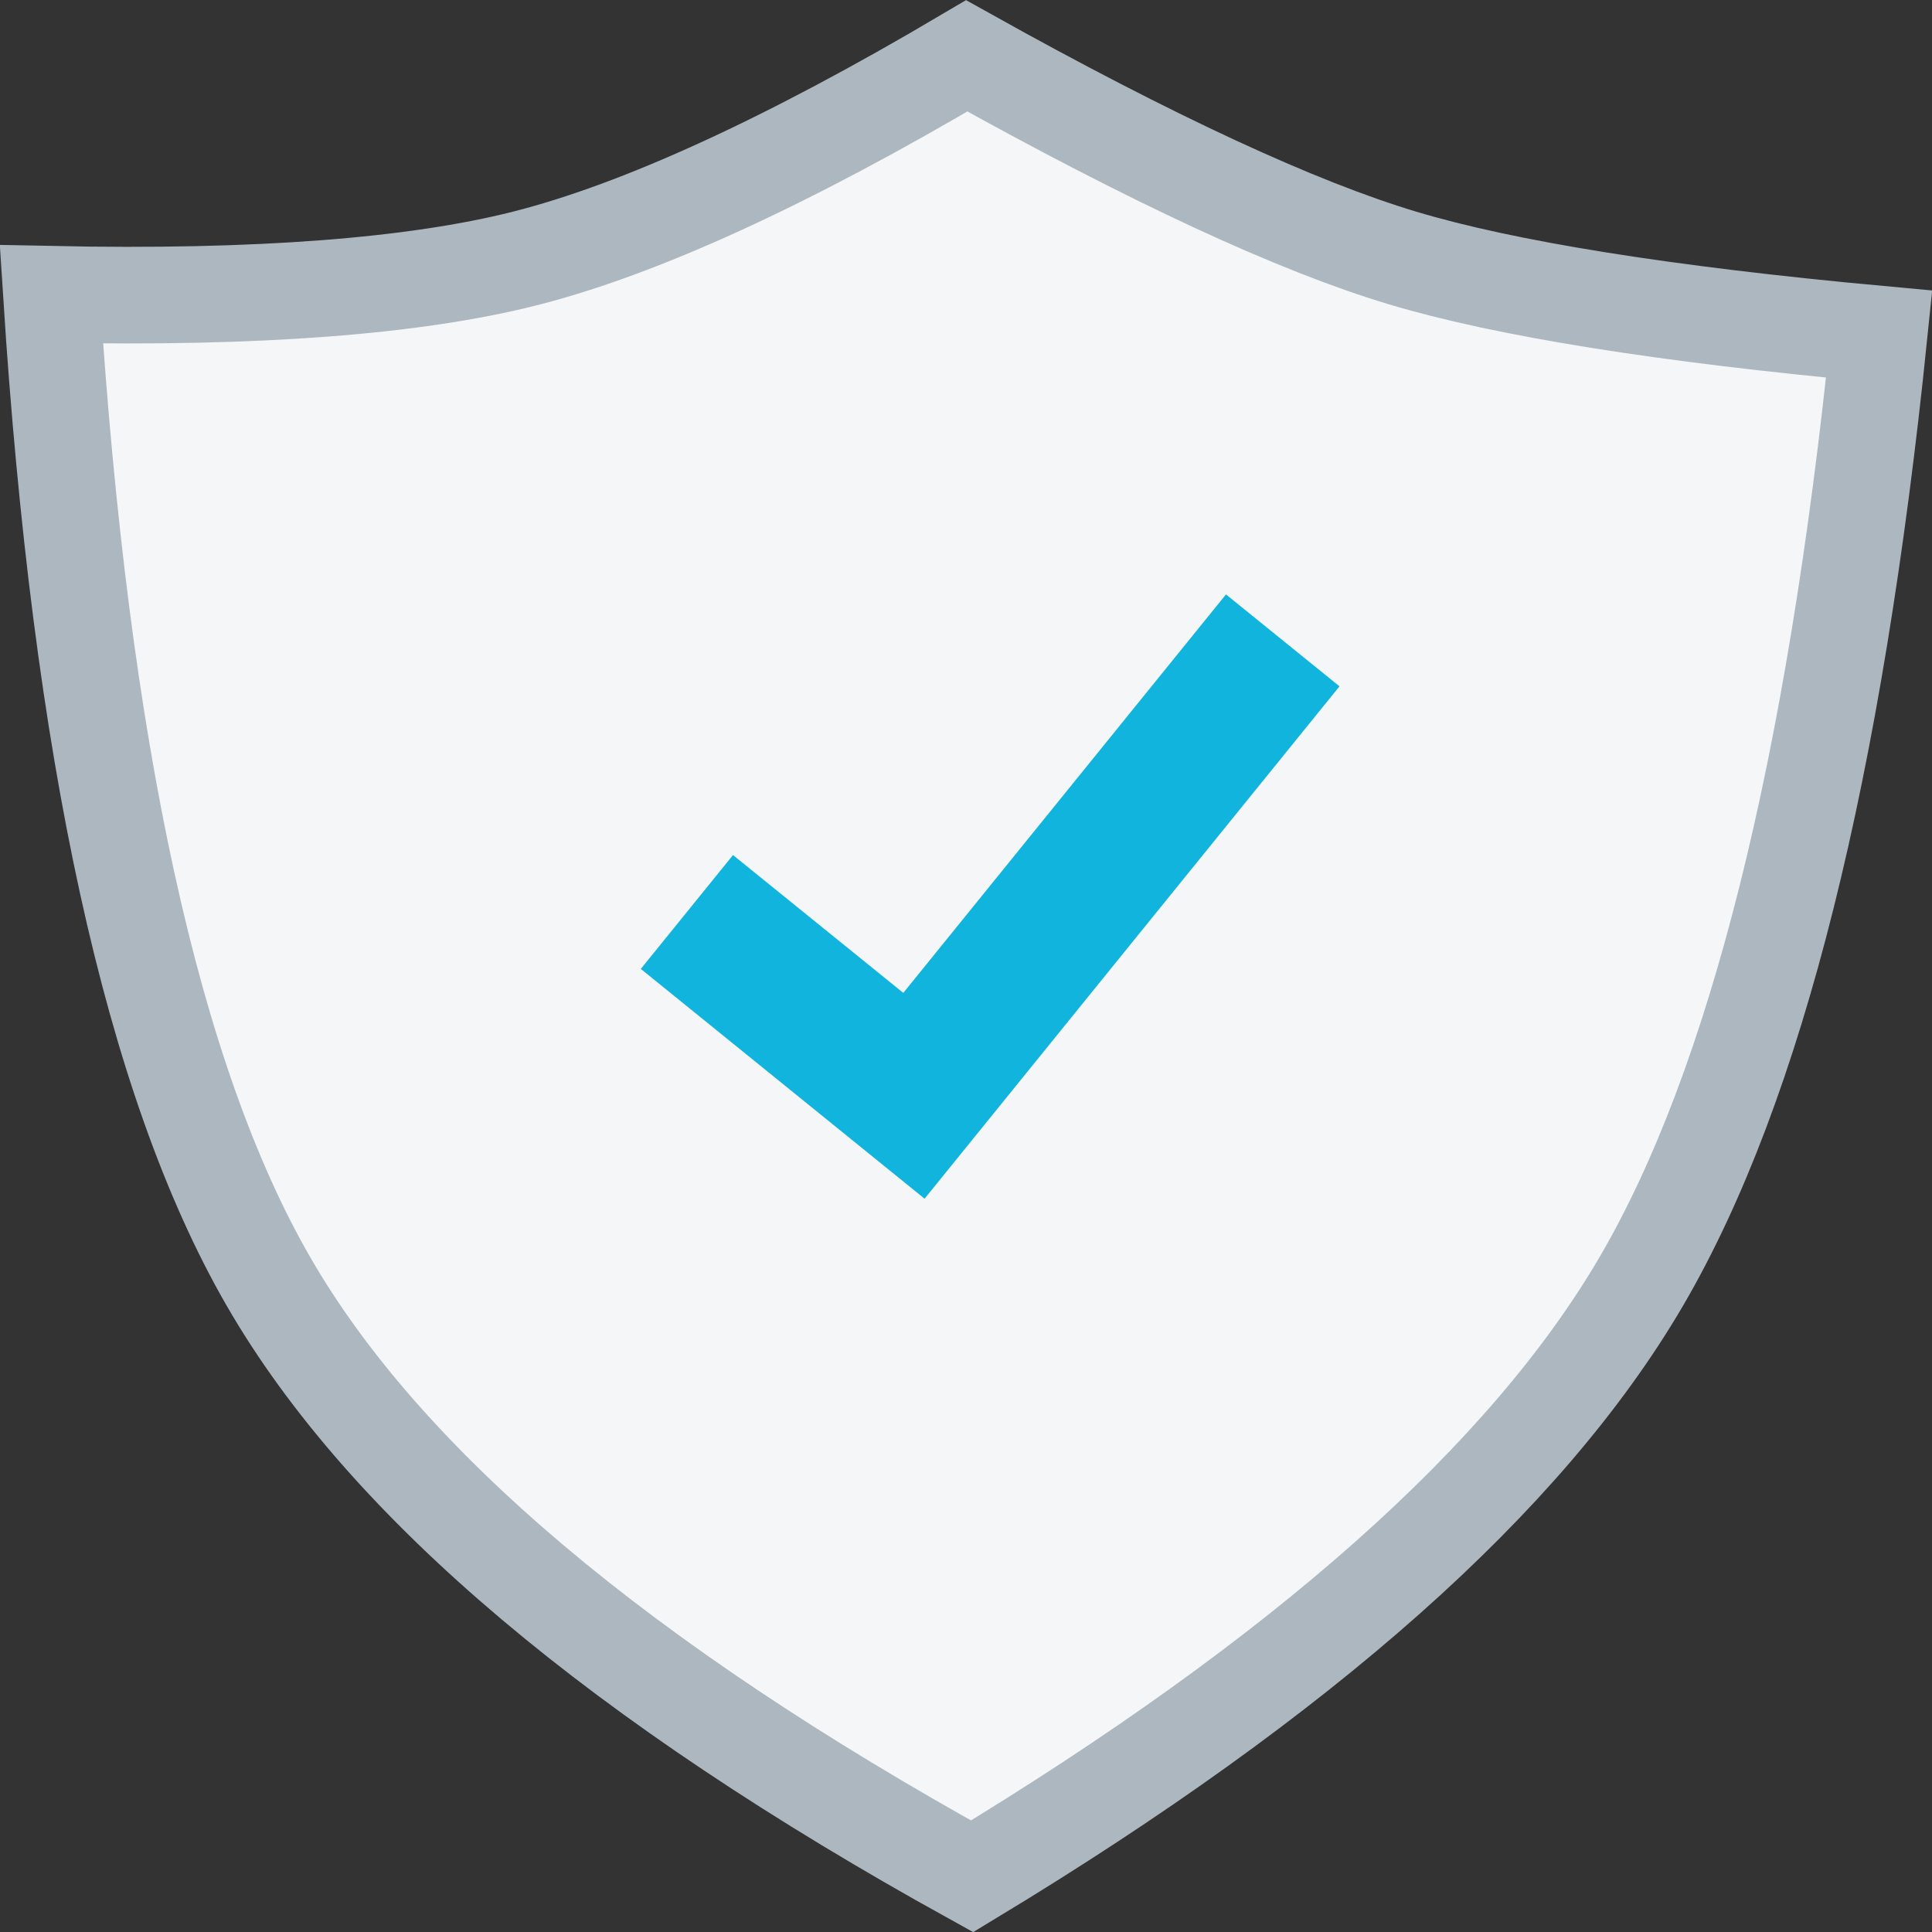 <?xml version="1.0" encoding="UTF-8"?>
<svg width="40px" height="40px" viewBox="0 0 40 40" version="1.1" xmlns="http://www.w3.org/2000/svg" xmlns:xlink="http://www.w3.org/1999/xlink">
    <rect x="0" y="0" width="40" height="40" fill="#333333" stroke="none"/>
    <title>Group 17</title>
    <g id="PDP-4.0" stroke="none" stroke-width="1" fill="none" fill-rule="evenodd">
        <g id="Product-4.0---Discount" transform="translate(-520, -3087)">
            <g id="Group-31" transform="translate(0, 834)">
                <g id="Group-15-Copy" transform="translate(41, 2218)">
                    <g id="Group-30" transform="translate(479, 35)">
                        <path d="M20.015,1.156 C23.847,3.295 26.855,4.686 29.034,5.34 C31.147,5.975 34.437,6.505 38.906,6.917 C37.984,15.912 36.361,22.455 33.985,26.524 C31.592,30.622 26.955,34.715 20.126,38.847 C12.866,34.833 7.989,30.746 5.556,26.528 C3.145,22.347 1.669,15.526 1.064,6.093 C5.319,6.182 8.584,5.929 10.864,5.352 C13.235,4.752 16.288,3.36 20.015,1.156 Z" id="Path-5" stroke="#ACB7C0" stroke-width="2" fill="#F4F6F8"></path>
                        <g id="Icon/Checkbox" transform="translate(13.267, 9.452)" fill="#10B4DC" fill-rule="nonzero">
                            <path d="M3.453,14.508 L3.453,11.475 L7.989,11.474 L7.989,0.858 L11.013,0.858 L11.013,14.508 L3.453,14.508 Z" id="Combined-Shape" transform="translate(7.233, 7.683) rotate(-321) translate(-7.233, -7.683) "></path>
                        </g>
                    </g>
                </g>
            </g>
        </g>
    </g>
</svg>